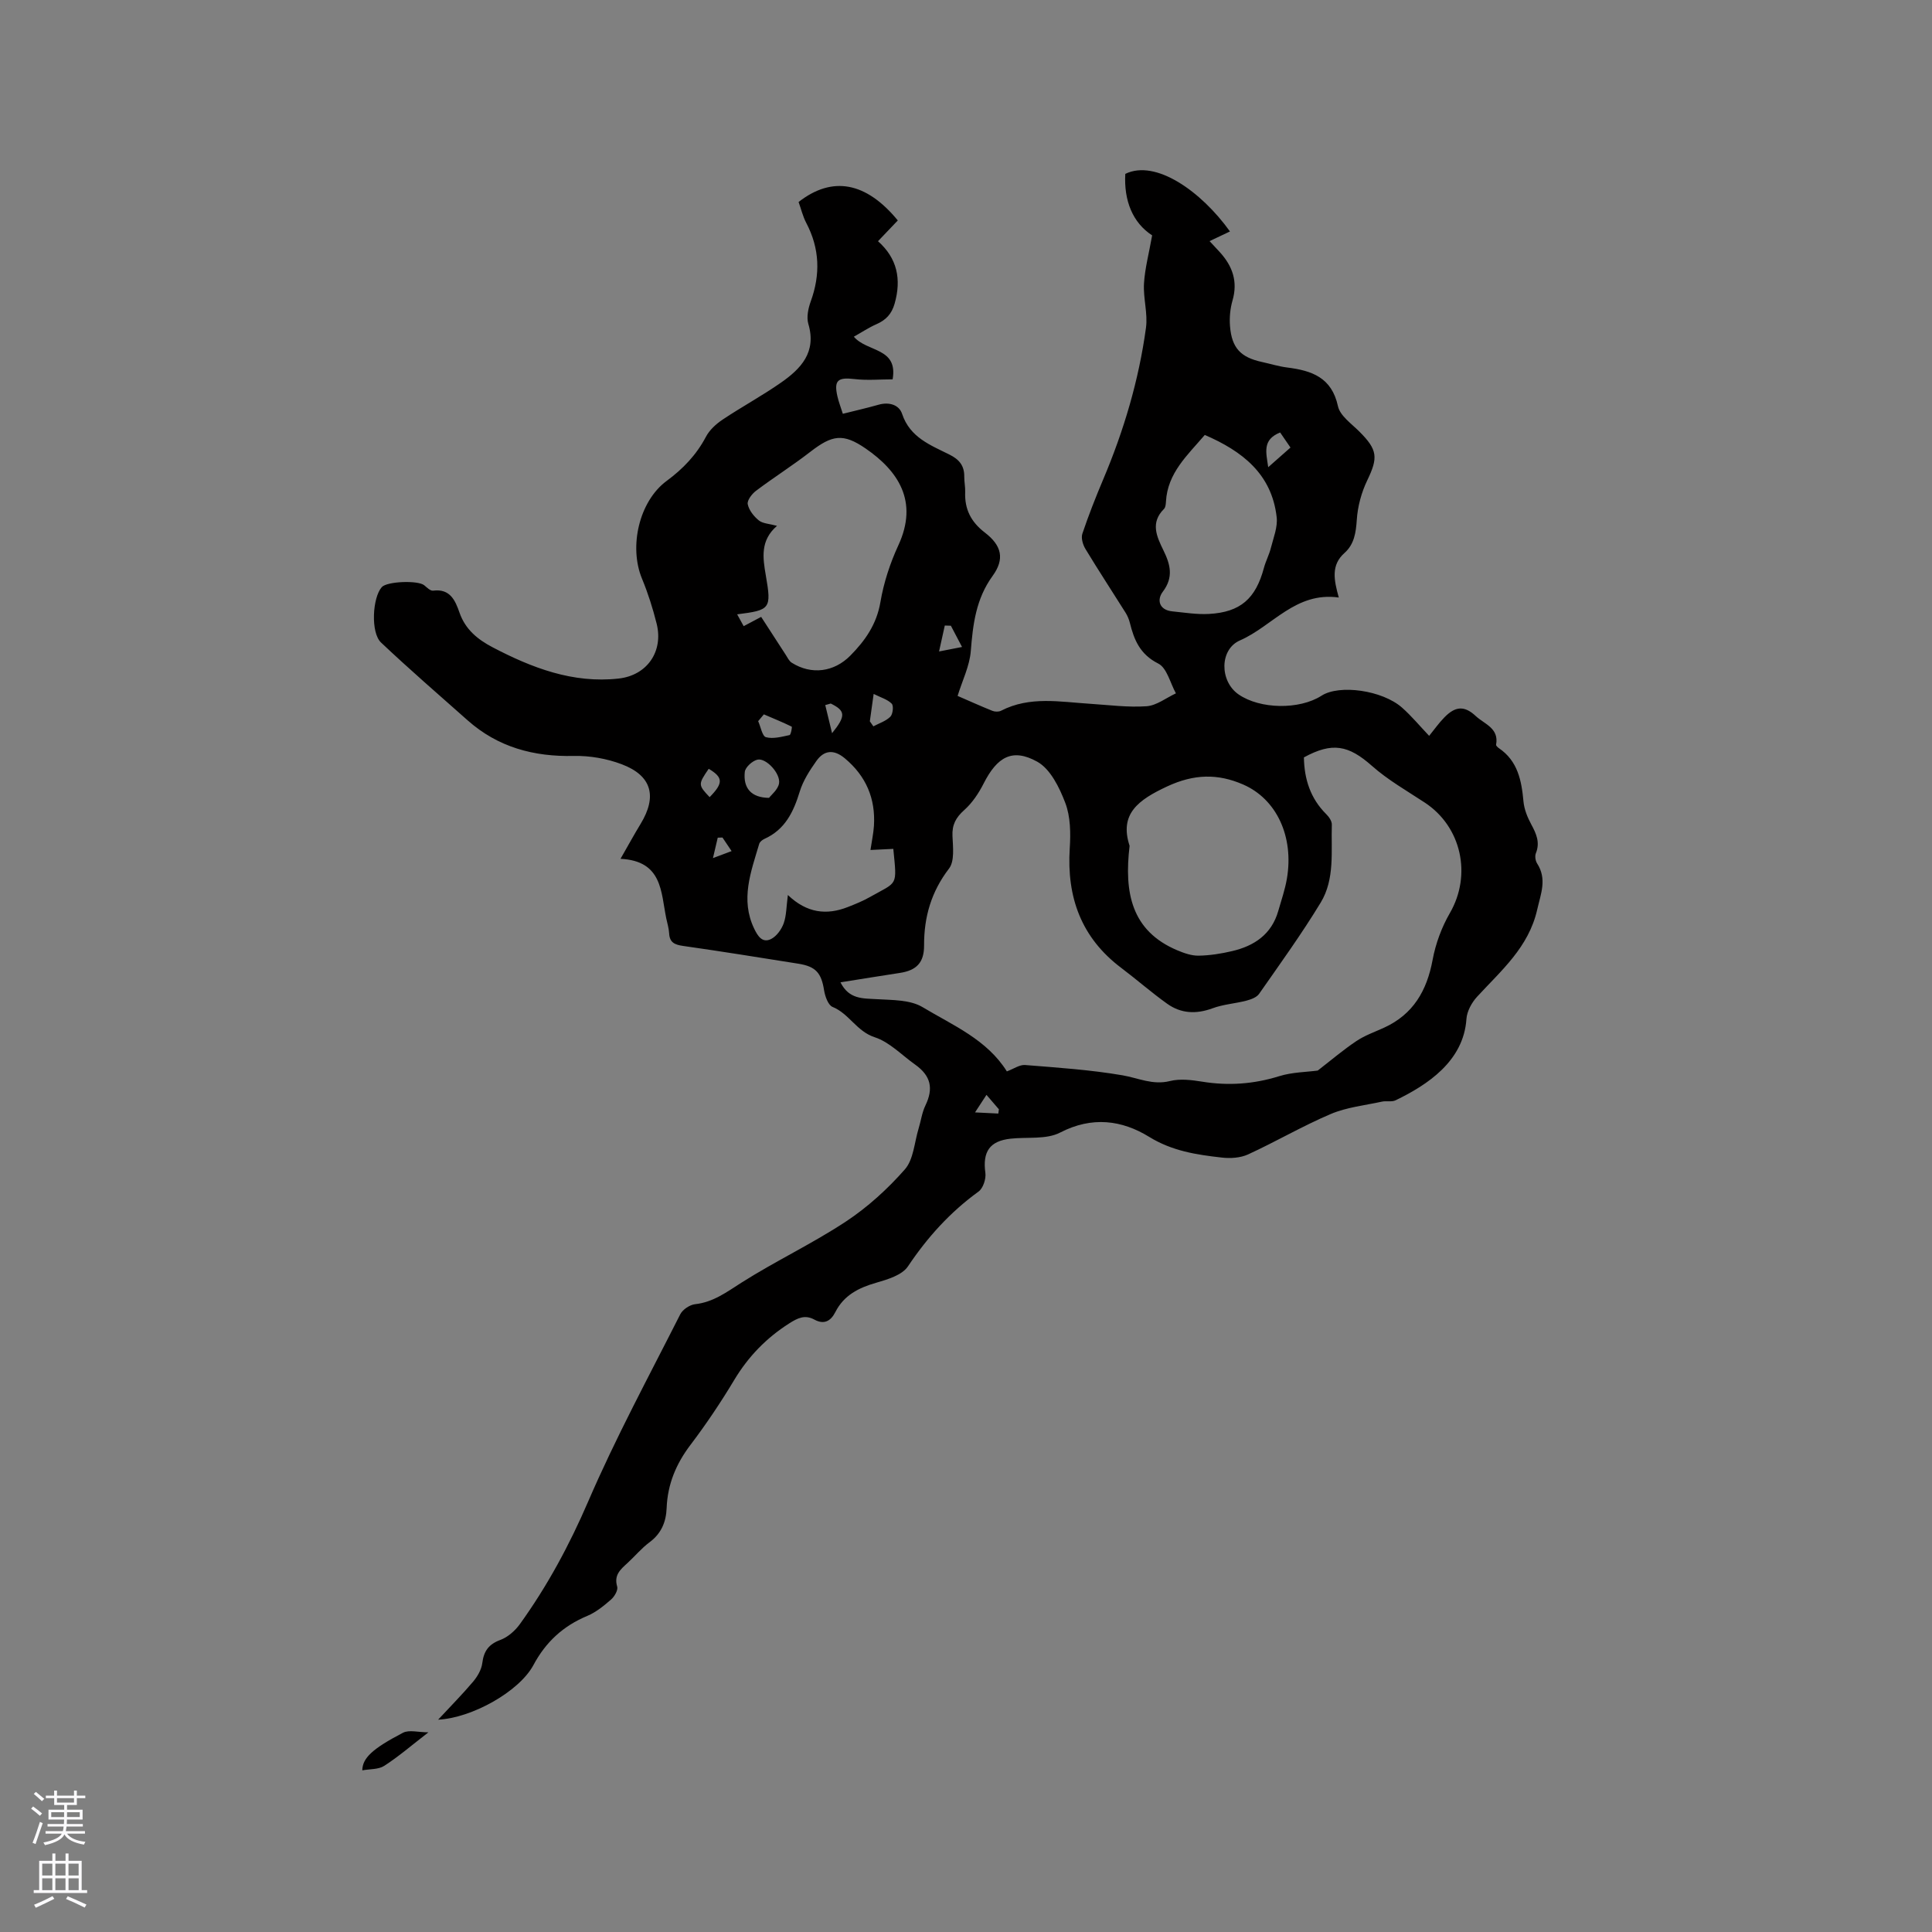 <svg enable-background="new 0 0 400 400" viewBox="0 0 400 400" xmlns="http://www.w3.org/2000/svg"><rect x="0" y="0" width="400" height="400" fill="#808080" stroke="none"/><path d="m90.71 356.04c2.58-2.78 5.02-5.24 7.25-7.88.9-1.07 1.72-2.48 1.89-3.82.31-2.49 1.31-3.91 3.74-4.81 1.54-.57 3.03-1.88 4.02-3.24 5.71-7.92 10.28-16.4 14.17-25.43 5.69-13.2 12.56-25.9 19.06-38.75.5-.99 1.97-1.97 3.08-2.09 3.77-.42 6.52-2.51 9.59-4.46 7.04-4.47 14.64-8.05 21.59-12.63 4.52-2.98 8.67-6.76 12.25-10.83 1.8-2.06 1.96-5.57 2.83-8.43.49-1.59.7-3.3 1.41-4.78 1.71-3.54 1.15-6.15-2.11-8.47-2.77-1.96-5.3-4.67-8.38-5.67-3.75-1.22-5.3-4.89-8.73-6.28-.91-.37-1.55-2.19-1.75-3.43-.57-3.59-1.69-4.94-5.35-5.52-7.95-1.26-15.9-2.55-23.87-3.68-1.73-.25-2.76-.71-2.86-2.59-.06-1.05-.38-2.08-.6-3.12-1.12-5.45-.77-11.89-9.47-12.32 1.66-2.9 2.86-5.1 4.16-7.23 3.47-5.7 2.32-10-3.91-12.35-3.09-1.17-6.6-1.79-9.9-1.72-8.31.19-15.72-1.8-22-7.37-6.01-5.33-12.09-10.59-17.93-16.11-2.18-2.06-1.78-9.29.15-11.47 1.07-1.21 7.52-1.45 8.8-.38.55.46 1.27 1.18 1.82 1.11 3.55-.47 4.61 2.07 5.48 4.56 1.21 3.48 3.76 5.54 6.82 7.15 8.17 4.28 16.66 7.53 26.09 6.49 5.95-.65 9.32-5.63 7.91-11.33-.79-3.17-1.79-6.33-3.04-9.35-2.75-6.63-.6-16.03 5.1-20.24 3.39-2.5 6.15-5.38 8.13-9.13.74-1.41 2.09-2.65 3.45-3.56 3.96-2.65 8.17-4.92 12.08-7.65 4.13-2.88 7.42-6.3 5.68-12.16-.41-1.39-.03-3.21.49-4.65 2.03-5.59 1.87-10.95-.92-16.26-.72-1.37-1.08-2.94-1.59-4.34 6.99-5.46 13.98-4.16 20.54 3.82-1.26 1.32-2.55 2.68-4.1 4.3 3.99 3.54 4.88 7.88 3.44 12.93-.62 2.17-1.82 3.4-3.78 4.26-1.59.7-3.05 1.68-4.66 2.58 2.74 3.24 9.18 2.19 8.03 8.83-2.58 0-5.29.25-7.92-.06-3.44-.41-4.28.27-3.5 3.63.26 1.12.68 2.2 1.11 3.56 2.56-.64 5.01-1.2 7.41-1.88 2.17-.62 4.24.02 4.86 1.9 1.63 4.89 5.87 6.46 9.79 8.42 2.06 1.02 3.11 2.32 3.08 4.59-.01 1.06.23 2.12.19 3.17-.14 3.54 1.19 6.18 4.07 8.39 3.51 2.69 4.15 5.48 1.6 8.99-3.45 4.76-4.07 10.01-4.51 15.58-.25 3.06-1.73 6.02-2.73 9.25 2.36 1.02 4.76 2.11 7.2 3.09.52.21 1.31.23 1.8-.02 5.95-3.07 12.21-1.83 18.41-1.44 3.91.25 7.84.78 11.72.51 2.07-.15 4.05-1.73 6.07-2.67-1.18-2.13-1.86-5.27-3.66-6.17-3.77-1.9-5-4.89-5.88-8.45-.18-.71-.48-1.42-.86-2.04-2.77-4.42-5.64-8.78-8.34-13.25-.53-.88-.93-2.25-.63-3.14 1.28-3.8 2.75-7.54 4.31-11.23 4.27-10.1 7.38-20.54 8.86-31.39.41-2.98-.59-6.13-.41-9.18.19-3.14 1.03-6.24 1.69-9.97-4.03-2.61-5.87-7.19-5.56-12.73 6.27-3.07 15.7 3.59 21.67 11.92-1.32.63-2.62 1.24-4.22 2 .82.88 1.51 1.61 2.18 2.35 2.58 2.86 3.7 6.04 2.57 9.94-.49 1.69-.66 3.57-.52 5.32.36 4.52 2.21 6.45 6.59 7.41 1.76.38 3.5.93 5.27 1.15 5.07.64 9.2 2.05 10.49 8.01.43 1.98 2.79 3.61 4.42 5.24 3.81 3.8 3.91 5.4 1.65 10.1-1.21 2.51-1.99 5.4-2.17 8.17-.18 2.67-.53 5.08-2.54 6.87-2.85 2.53-2.19 5.61-1.19 9.23-8.95-1.25-13.71 5.93-20.46 8.88-4.26 1.86-4.23 8.45-.29 11.18 4.46 3.08 12.6 3.21 17.19.26 3.68-2.36 12.55-1.14 16.65 2.47 1.97 1.74 3.66 3.79 5.62 5.85 1.02-1.25 1.99-2.64 3.16-3.83 2.27-2.33 4.15-2.46 6.49-.27 1.77 1.66 4.85 2.5 4.21 5.93-.04.2.33.55.58.72 3.92 2.66 4.69 6.71 5.09 11.04.15 1.62.82 3.28 1.61 4.74 1.05 1.94 1.86 3.75.95 5.99-.23.58-.09 1.54.26 2.09 2.09 3.25.77 6.26.01 9.61-1.78 7.79-7.45 12.57-12.44 18-1.11 1.21-2.09 3-2.2 4.59-.58 8.75-8.08 13.66-14.68 16.85-.79.38-1.89.07-2.81.27-3.56.78-7.31 1.16-10.62 2.57-5.83 2.48-11.33 5.71-17.1 8.36-1.6.73-3.67.86-5.46.65-5.21-.59-10.24-1.34-15.01-4.28-5.66-3.49-11.85-4.3-18.43-.9-2.87 1.49-6.81.89-10.26 1.27-4.36.48-5.83 2.71-5.23 7.08.17 1.23-.46 3.17-1.4 3.86-5.88 4.26-10.59 9.46-14.63 15.5-1.22 1.82-4.23 2.71-6.61 3.4-3.62 1.04-6.65 2.58-8.42 6.06-.95 1.87-2.33 2.65-4.34 1.56-1.96-1.07-3.46-.33-5.22.79-4.74 3.02-8.47 6.87-11.37 11.7-2.78 4.63-5.8 9.14-9.06 13.44-2.99 3.94-4.75 8.16-4.94 13.09-.11 2.85-1.09 5.26-3.53 7.07-1.69 1.25-3.06 2.93-4.63 4.36-1.43 1.3-2.78 2.47-2.08 4.82.22.72-.55 2.06-1.25 2.67-1.5 1.31-3.12 2.64-4.93 3.4-5.01 2.09-8.61 5.4-11.19 10.24-3 5.49-12.75 10.91-19.7 11.25zm182.11-134.39c2.77-2.14 5.28-4.29 8.01-6.11 1.74-1.17 3.79-1.88 5.71-2.76 6.06-2.77 8.89-7.68 10.07-14.07.62-3.34 1.87-6.73 3.57-9.67 4.56-7.87 2.44-17.85-5.19-22.87-3.71-2.44-7.64-4.68-10.94-7.6-4.85-4.29-8.2-4.98-14.09-1.76.07 4.5 1.35 8.51 4.64 11.77.56.55 1.16 1.43 1.14 2.14-.17 5.48.67 11.26-2.31 16.16-3.94 6.49-8.4 12.66-12.75 18.89-.51.73-1.67 1.15-2.61 1.4-2.33.61-4.81.76-7.04 1.59-3.37 1.24-6.51 1.1-9.37-.94-3.27-2.33-6.3-5-9.51-7.42-8.29-6.24-11.32-14.63-10.67-24.78.2-3.12.16-6.54-.92-9.38-1.21-3.19-3.09-7.03-5.81-8.54-5.17-2.87-8.31-.97-11.09 4.5-1.02 2.01-2.35 4.02-4.01 5.5-1.75 1.56-2.56 3.05-2.45 5.41.1 2.26.46 5.17-.71 6.71-3.68 4.8-5.19 10.01-5.17 15.91.02 3.58-1.58 5.19-5.05 5.71-4.02.61-8.03 1.27-12.26 1.94 1.8 3.58 4.67 3.31 7.57 3.49 3.2.19 6.87.11 9.43 1.65 6.28 3.77 13.32 6.7 17.45 13.3 1.41-.52 2.63-1.41 3.77-1.32 6.74.54 13.52.99 20.17 2.13 3.27.56 6.26 2.08 9.82 1.19 2.08-.52 4.46-.23 6.63.12 5.45.89 10.7.52 16-1.13 2.71-.84 5.69-.85 7.97-1.16zm-115.23-93.93c1.78 2.75 3.42 5.3 5.08 7.84.38.59.71 1.32 1.27 1.66 4.06 2.55 8.73 1.94 12.12-1.49 3.08-3.12 5.44-6.49 6.22-11.07.68-4.02 2-8.05 3.71-11.75 4.25-9.18-.11-15.47-6.78-20.06-4.66-3.2-6.91-2.81-11.45.7-3.64 2.82-7.55 5.29-11.23 8.06-.85.64-1.88 1.98-1.72 2.78.25 1.24 1.26 2.52 2.3 3.36.82.66 2.15.68 3.76 1.12-3.48 3.02-2.96 6.55-2.31 10.3 1.2 6.91.91 7.15-5.94 8.02.47.85.89 1.61 1.35 2.45 1.14-.61 2.06-1.09 3.62-1.92zm76.28 47.4c-1.15 9.68.35 17.62 9.9 21.64 1.39.58 2.94 1.13 4.41 1.1 2.31-.04 4.65-.41 6.9-.94 4.59-1.07 8.17-3.46 9.56-8.28.64-2.23 1.41-4.45 1.8-6.73 1.48-8.71-2.14-16.48-9.07-19.49-5.27-2.29-10.17-2.18-15.72.4-6.01 2.8-9.94 5.7-7.78 12.3zm15.57-85.07c-3.59 4.2-7.71 7.87-8.04 13.79-.03.52-.08 1.19-.4 1.52-2.87 2.85-1.53 5.7-.12 8.59 1.4 2.86 2.16 5.54-.14 8.57-1.26 1.66-.78 3.79 2.01 4.06 2.52.25 5.06.67 7.56.53 6.51-.36 9.67-3.17 11.37-9.53.38-1.42 1.1-2.75 1.45-4.17.53-2.09 1.43-4.3 1.19-6.34-1.02-8.97-7.14-13.67-14.88-17.02zm-86.32 95.25c3.93 3.76 8.02 4.21 12.39 2.5 1.57-.61 3.15-1.26 4.62-2.09 5.78-3.27 5.59-2.06 4.82-9.96-1.51.07-3.03.15-4.73.23.28-1.9.62-3.45.72-5 .35-5.65-1.63-10.3-6.02-13.97-2.27-1.9-4.3-1.73-5.91.56-1.38 1.95-2.74 4.06-3.43 6.31-1.29 4.22-3.04 7.88-7.31 9.8-.44.2-.97.62-1.09 1.05-1.7 5.76-3.94 11.5-1.03 17.55.74 1.54 1.7 3.05 3.52 2.12 1.14-.59 2.14-1.99 2.59-3.25.57-1.61.54-3.44.86-5.85zm-3.9-20.11c.46-.62 1.84-1.7 2.07-2.98.36-2.05-2.69-5.34-4.47-4.93-1.05.24-2.52 1.57-2.62 2.54-.35 3.34 1.31 5.33 5.02 5.37zm-1.07-17.29c-.39.47-.79.94-1.18 1.41.53 1.16.84 3.11 1.62 3.32 1.49.4 3.27-.1 4.88-.44.27-.06.57-1.68.44-1.75-1.88-.92-3.83-1.71-5.76-2.54zm21.94 1.44c.24.35.49.69.73 1.04 1.2-.64 2.6-1.08 3.52-2 .52-.52.71-2.25.28-2.69-.87-.89-2.25-1.27-3.74-2.02-.33 2.38-.56 4.03-.79 5.67zm87.09-56.68c-.83-1.21-1.5-2.19-2.14-3.12-3.76 1.51-2.89 4.15-2.47 7.19 1.67-1.47 2.99-2.63 4.61-4.07zm-120.45 66.51c-2.21 3.23-2.2 3.34.19 5.87 2.84-2.89 2.84-4.07-.19-5.87zm50.14-29.62c-.42-.01-.84-.02-1.26-.04-.35 1.6-.71 3.2-1.19 5.37 2.14-.42 3.33-.65 4.76-.93-.88-1.67-1.6-3.03-2.31-4.4zm-24.87 16.11c-.38.11-.76.22-1.14.32.42 1.74.85 3.49 1.41 5.82 2.93-3.62 2.76-4.65-.27-6.14zm29.87 84.65c2.09.1 3.46.17 4.82.24.04-.29.08-.59.12-.88-.79-.92-1.58-1.83-2.57-2.99-.7 1.08-1.24 1.9-2.37 3.63zm-50.4-54.1c-.7-1.04-1.29-1.93-1.89-2.81-.33.01-.66.02-.98.03-.28 1.19-.56 2.38-.99 4.23 1.79-.67 2.65-.99 3.86-1.45z" fill="#010000"/><path d="m88.7 358.66c-3.52 2.72-6.2 5.04-9.15 6.94-1.19.77-2.96.64-4.54.93.04-2.52 2.03-4.45 8.42-7.78 1.28-.66 3.19-.09 5.27-.09z" fill="#010000"/><g fill="#fbfafc"><path d="m6.44 374.46.42-.45c.65.47 1.27.95 1.85 1.44l-.45.49c-.65-.56-1.25-1.06-1.82-1.48m.93 7.33-.63-.26c.55-1.36 1.05-2.8 1.52-4.33.19.1.38.19.59.27-.46 1.29-.95 2.73-1.48 4.32m-.38-10.38.44-.42c.43.34 1.01.82 1.74 1.44l-.49.49c-.53-.51-1.09-1.01-1.69-1.51m2.5.35h1.72v-1.04h.59v1.04h3.52v-1.04h.59v1.04h1.75v.53h-1.75v1.42h-2.03v.97h3.22v2.03h-3.24c0 .35-.01.66-.03.93h3.32v.53h-3.37c-.03.27-.08.58-.15.94h3.96v.53h-3.71c.67.92 1.93 1.48 3.79 1.68-.13.24-.23.44-.29.59-2.13-.38-3.48-1.08-4.04-2.12-.43.97-1.77 1.72-4.03 2.23-.09-.19-.2-.37-.33-.55 2.1-.42 3.37-1.03 3.81-1.83h-3.36v-.53h3.58c.08-.29.13-.61.16-.94h-3.33v-.53h3.39c.02-.27.04-.58.04-.93h-3.23v-2.03h3.25v-.97h-2.07v-1.42h-1.73zm1.12 3.44v1h2.65c.01-.3.02-.44.01-.4v-.25-.35zm1.19-2h3.52v-.91h-3.52zm4.71 2h-2.63v.59c0 .15-.01.28-.01.4h2.64z"/><path d="m13.56 383.74h.63v1.52h2.72v6.07h1.13v.6h-11.06v-.6h1.13v-6.07h2.73v-1.52h.63v1.52h2.1v-1.52zm-2.69 8.83.38.56c-1.24.63-2.53 1.25-3.85 1.85-.1-.21-.21-.42-.34-.63 1.36-.55 2.63-1.15 3.81-1.78m-2.13-4.27h2.1v-2.45h-2.1zm0 3.04h2.1v-2.46h-2.1zm2.72-3.04h2.1v-2.45h-2.1zm0 3.04h2.1v-2.46h-2.1zm6.07 3.6c-1.41-.71-2.7-1.3-3.86-1.78l.35-.56c1.45.62 2.75 1.19 3.88 1.72zm-1.25-9.09h-2.1v2.45h2.1zm-2.09 5.49h2.1v-2.46h-2.1z"/></g></svg>